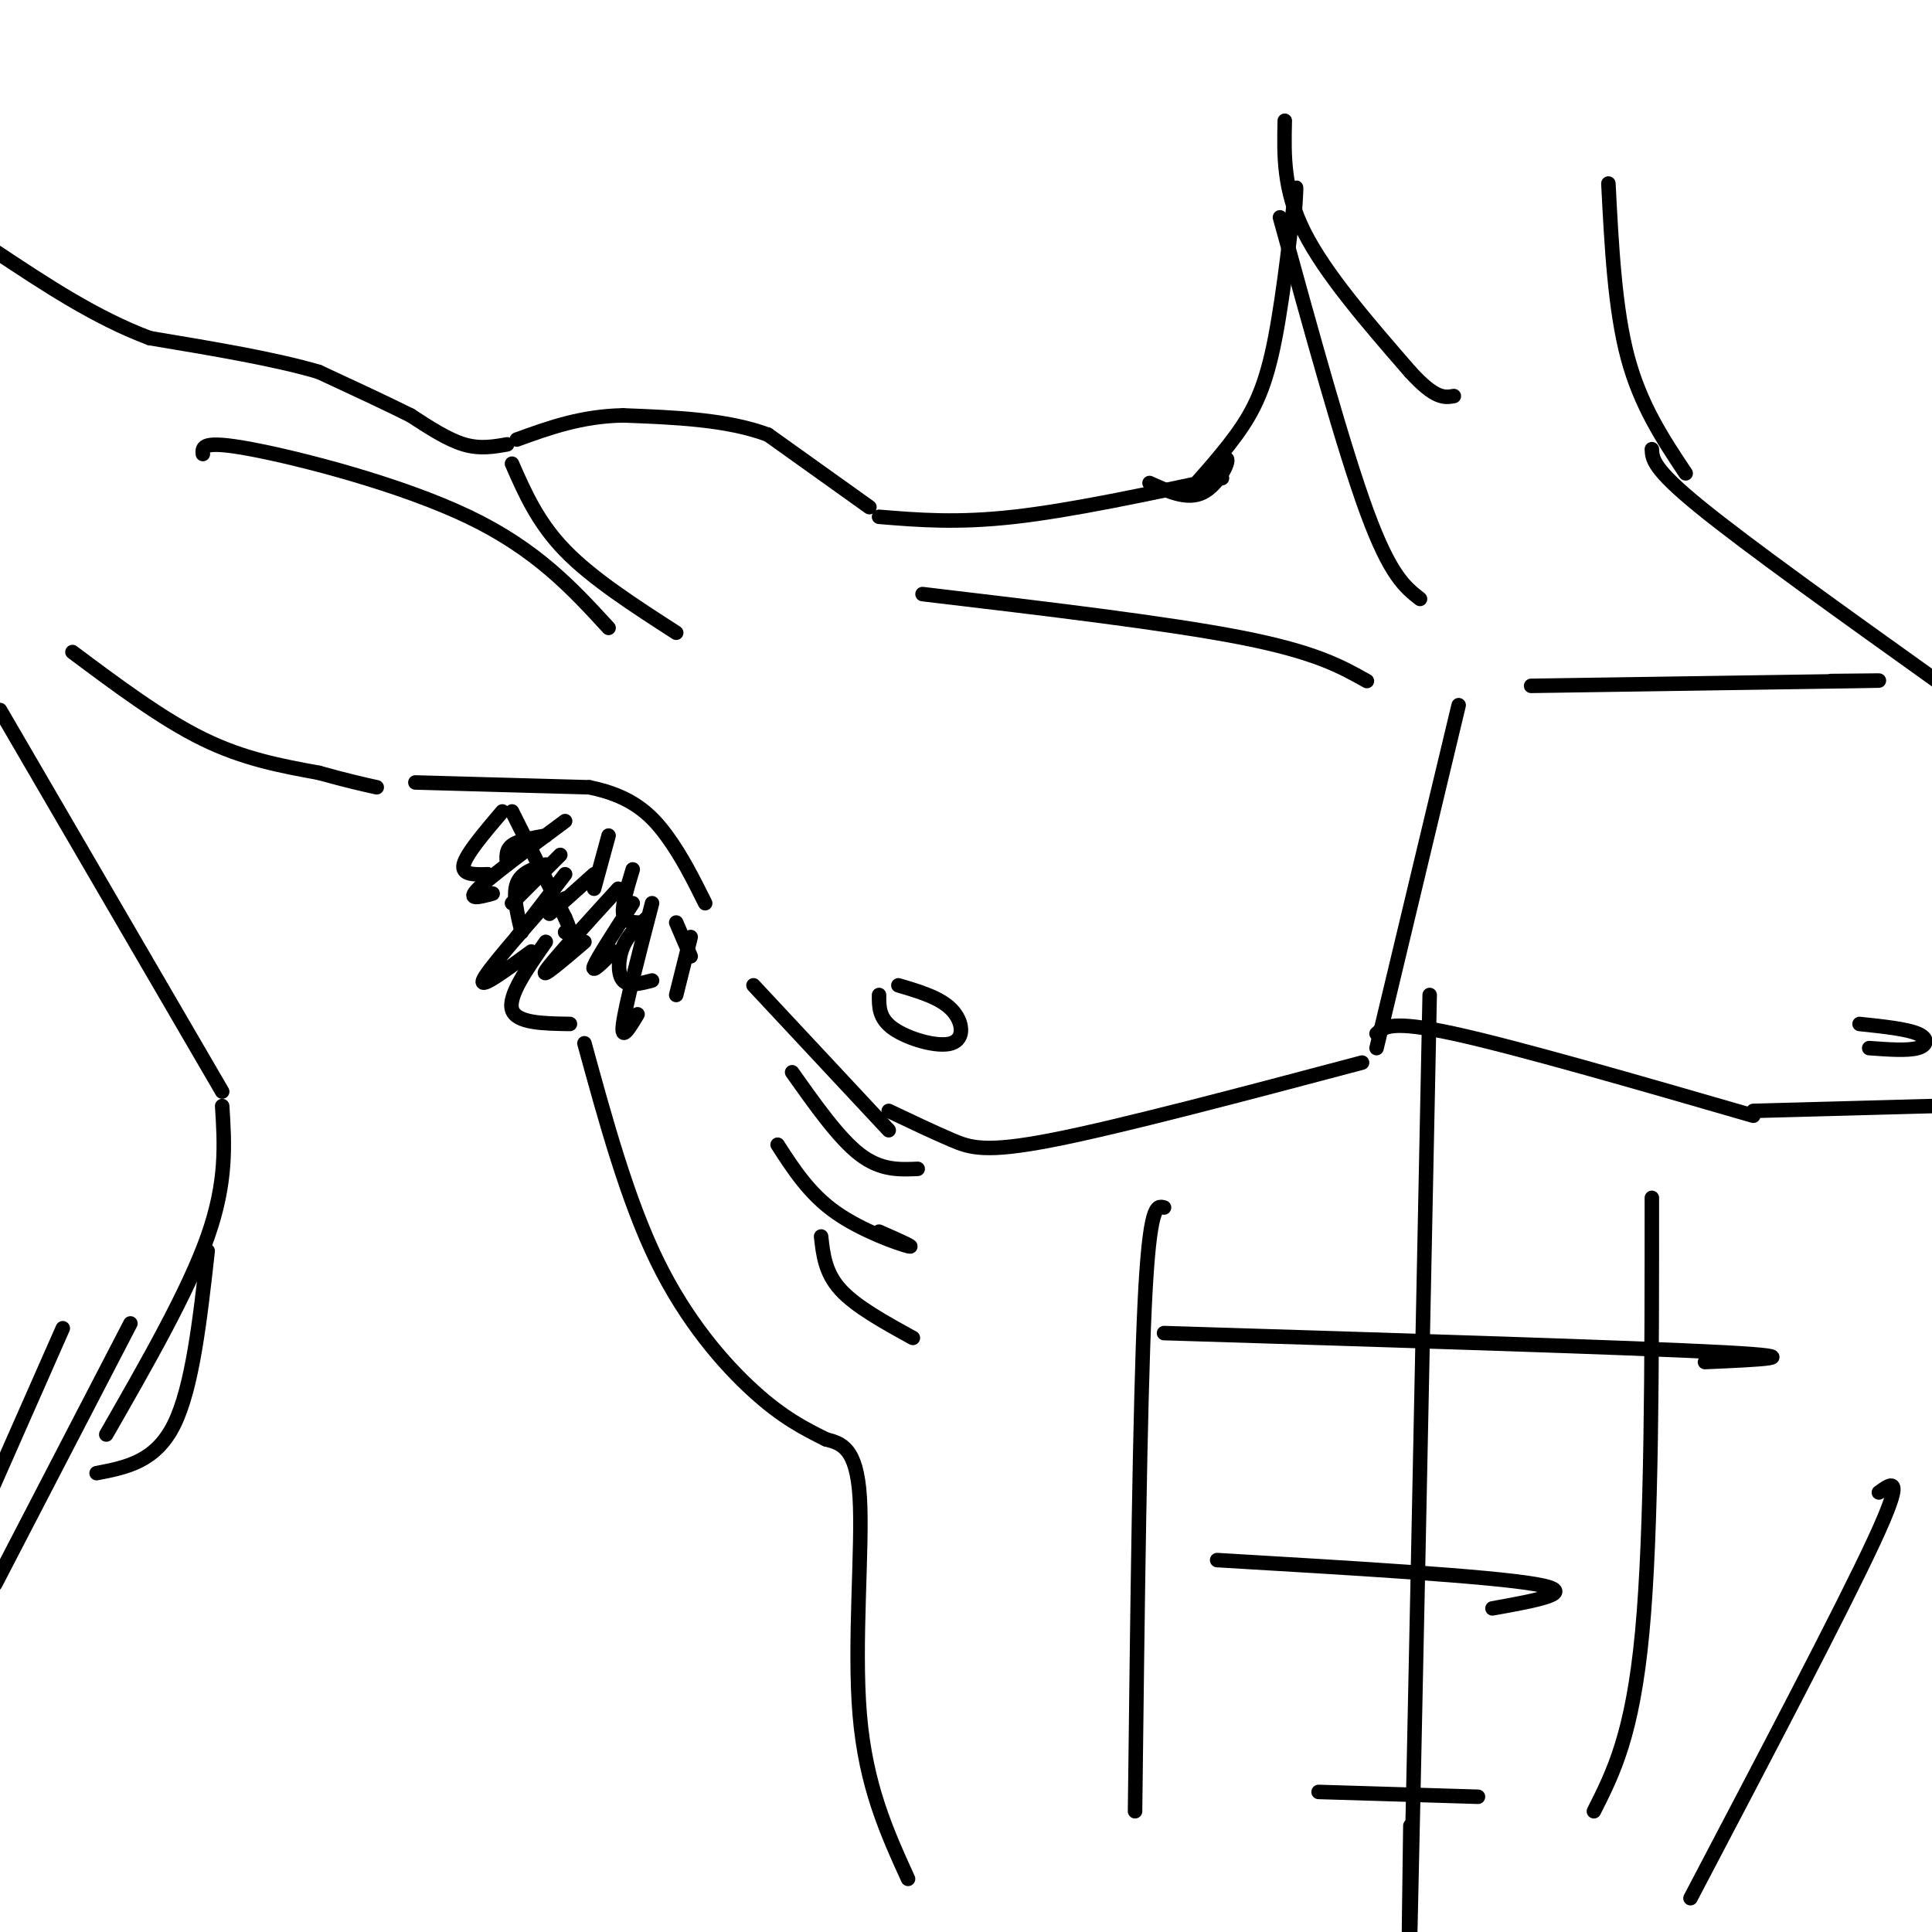 <svg viewBox='0 0 400 400' version='1.1' xmlns='http://www.w3.org/2000/svg' xmlns:xlink='http://www.w3.org/1999/xlink'><g fill='none' stroke='#000000' stroke-width='3' stroke-linecap='round' stroke-linejoin='round'><path d='M180,105c0.000,0.000 -21.000,-15.000 -21,-15'/><path d='M159,90c-8.500,-3.167 -19.250,-3.583 -30,-4'/><path d='M129,86c-8.667,0.167 -15.333,2.583 -22,5'/><path d='M105,92c-2.833,0.500 -5.667,1.000 -9,0c-3.333,-1.000 -7.167,-3.500 -11,-6'/><path d='M85,86c-5.000,-2.500 -12.000,-5.750 -19,-9'/><path d='M66,77c-9.000,-2.667 -22.000,-4.833 -35,-7'/><path d='M31,70c-11.167,-4.167 -21.583,-11.083 -32,-18'/><path d='M15,135c9.250,6.917 18.500,13.833 27,18c8.500,4.167 16.250,5.583 24,7'/><path d='M66,160c6.000,1.667 9.000,2.333 12,3'/><path d='M0,147c0.000,0.000 46.000,79.000 46,79'/><path d='M46,229c0.500,7.833 1.000,15.667 -3,27c-4.000,11.333 -12.500,26.167 -21,41'/><path d='M43,259c-1.583,14.167 -3.167,28.333 -7,36c-3.833,7.667 -9.917,8.833 -16,10'/><path d='M27,274c0.000,0.000 -28.000,54.000 -28,54'/><path d='M-1,327c0.000,0.000 0.000,-2.000 0,-2'/><path d='M13,275c0.000,0.000 -15.000,34.000 -15,34'/><path d='M86,162c0.000,0.000 36.000,1.000 36,1'/><path d='M122,163c8.800,1.756 12.800,5.644 16,10c3.200,4.356 5.600,9.178 8,14'/><path d='M106,168c0.000,0.000 11.000,22.000 11,22'/><path d='M117,190c1.833,4.167 0.917,3.583 0,3'/><path d='M156,204c0.000,0.000 28.000,30.000 28,30'/><path d='M184,230c4.578,2.178 9.156,4.356 13,6c3.844,1.644 6.956,2.756 21,0c14.044,-2.756 39.022,-9.378 64,-16'/><path d='M285,214c1.500,-1.417 3.000,-2.833 16,0c13.000,2.833 37.500,9.917 62,17'/><path d='M363,230c0.000,0.000 37.000,-1.000 37,-1'/><path d='M302,146c0.000,0.000 -17.000,71.000 -17,71'/><path d='M191,123c25.333,3.000 50.667,6.000 66,9c15.333,3.000 20.667,6.000 26,9'/><path d='M317,142c28.333,-0.417 56.667,-0.833 67,-1c10.333,-0.167 2.667,-0.083 -5,0'/><path d='M182,107c8.083,0.667 16.167,1.333 28,0c11.833,-1.333 27.417,-4.667 43,-8'/><path d='M238,100c3.911,1.778 7.822,3.556 11,2c3.178,-1.556 5.622,-6.444 5,-7c-0.622,-0.556 -4.311,3.222 -8,7'/><path d='M246,102c0.606,-0.898 6.121,-6.643 10,-12c3.879,-5.357 6.121,-10.327 8,-20c1.879,-9.673 3.394,-24.049 4,-29c0.606,-4.951 0.303,-0.475 0,4'/><path d='M333,38c0.667,13.000 1.333,26.000 4,36c2.667,10.000 7.333,17.000 12,24'/><path d='M342,93c0.083,2.000 0.167,4.000 10,12c9.833,8.000 29.417,22.000 49,36'/><path d='M121,216c4.444,16.222 8.889,32.444 15,45c6.111,12.556 13.889,21.444 20,27c6.111,5.556 10.556,7.778 15,10'/><path d='M171,298c3.178,0.822 6.356,1.644 7,12c0.644,10.356 -1.244,30.244 0,45c1.244,14.756 5.622,24.378 10,34'/><path d='M389,309c2.750,-2.000 5.500,-4.000 -1,10c-6.500,14.000 -22.250,44.000 -38,74'/><path d='M296,206c-1.667,82.167 -3.333,164.333 -4,193c-0.667,28.667 -0.333,3.833 0,-21'/><path d='M241,276c48.667,1.500 97.333,3.000 116,4c18.667,1.000 7.333,1.500 -4,2'/><path d='M252,323c28.250,1.667 56.500,3.333 66,5c9.500,1.667 0.250,3.333 -9,5'/><path d='M273,371c0.000,0.000 33.000,1.000 33,1'/><path d='M241,250c-1.500,-0.417 -3.000,-0.833 -4,20c-1.000,20.833 -1.500,62.917 -2,105'/><path d='M342,248c0.000,34.417 0.000,68.833 -2,90c-2.000,21.167 -6.000,29.083 -10,37'/><path d='M164,222c4.833,6.833 9.667,13.667 14,17c4.333,3.333 8.167,3.167 12,3'/><path d='M161,237c3.267,5.067 6.533,10.133 12,14c5.467,3.867 13.133,6.533 15,7c1.867,0.467 -2.067,-1.267 -6,-3'/><path d='M170,256c0.417,3.750 0.833,7.500 4,11c3.167,3.500 9.083,6.750 15,10'/><path d='M117,170c-7.750,5.750 -15.500,11.500 -18,14c-2.500,2.500 0.250,1.750 3,1'/><path d='M116,177c0.000,0.000 -10.000,10.000 -10,10'/><path d='M117,181c0.000,0.000 -10.000,13.000 -10,13'/><path d='M114,186c-6.667,7.583 -13.333,15.167 -14,17c-0.667,1.833 4.667,-2.083 10,-6'/><path d='M128,184c-6.917,7.583 -13.833,15.167 -15,17c-1.167,1.833 3.417,-2.083 8,-6'/><path d='M131,187c-3.667,5.667 -7.333,11.333 -8,13c-0.667,1.667 1.667,-0.667 4,-3'/><path d='M135,187c-2.750,10.583 -5.500,21.167 -6,25c-0.500,3.833 1.250,0.917 3,-2'/><path d='M143,194c0.000,0.000 -3.000,12.000 -3,12'/><path d='M123,181c-4.000,3.583 -8.000,7.167 -9,8c-1.000,0.833 1.000,-1.083 3,-3'/><path d='M126,173c0.000,0.000 -3.000,11.000 -3,11'/><path d='M131,180c-1.083,3.583 -2.167,7.167 -2,9c0.167,1.833 1.583,1.917 3,2'/><path d='M134,190c-1.978,1.756 -3.956,3.511 -5,6c-1.044,2.489 -1.156,5.711 0,7c1.156,1.289 3.578,0.644 6,0'/><path d='M140,191c0.000,0.000 3.000,7.000 3,7'/><path d='M113,173c-2.833,0.500 -5.667,1.000 -7,2c-1.333,1.000 -1.167,2.500 -1,4'/><path d='M104,168c-3.750,4.417 -7.500,8.833 -8,11c-0.500,2.167 2.250,2.083 5,2'/><path d='M113,179c-2.583,0.833 -5.167,1.667 -6,4c-0.833,2.333 0.083,6.167 1,10'/><path d='M113,195c-3.917,5.583 -7.833,11.167 -7,14c0.833,2.833 6.417,2.917 12,3'/><path d='M106,96c2.667,6.083 5.333,12.167 11,18c5.667,5.833 14.333,11.417 23,17'/><path d='M126,130c-7.467,-8.133 -14.933,-16.267 -29,-23c-14.067,-6.733 -34.733,-12.067 -45,-14c-10.267,-1.933 -10.133,-0.467 -10,1'/><path d='M182,206c-0.024,2.440 -0.048,4.881 3,7c3.048,2.119 9.167,3.917 12,3c2.833,-0.917 2.381,-4.548 0,-7c-2.381,-2.452 -6.690,-3.726 -11,-5'/><path d='M265,45c6.583,23.917 13.167,47.833 18,61c4.833,13.167 7.917,15.583 11,18'/><path d='M266,25c-0.167,7.167 -0.333,14.333 4,23c4.333,8.667 13.167,18.833 22,29'/><path d='M292,77c5.167,5.667 7.083,5.333 9,5'/><path d='M387,217c3.956,0.289 7.911,0.578 10,0c2.089,-0.578 2.311,-2.022 0,-3c-2.311,-0.978 -7.156,-1.489 -12,-2'/></g>
</svg>